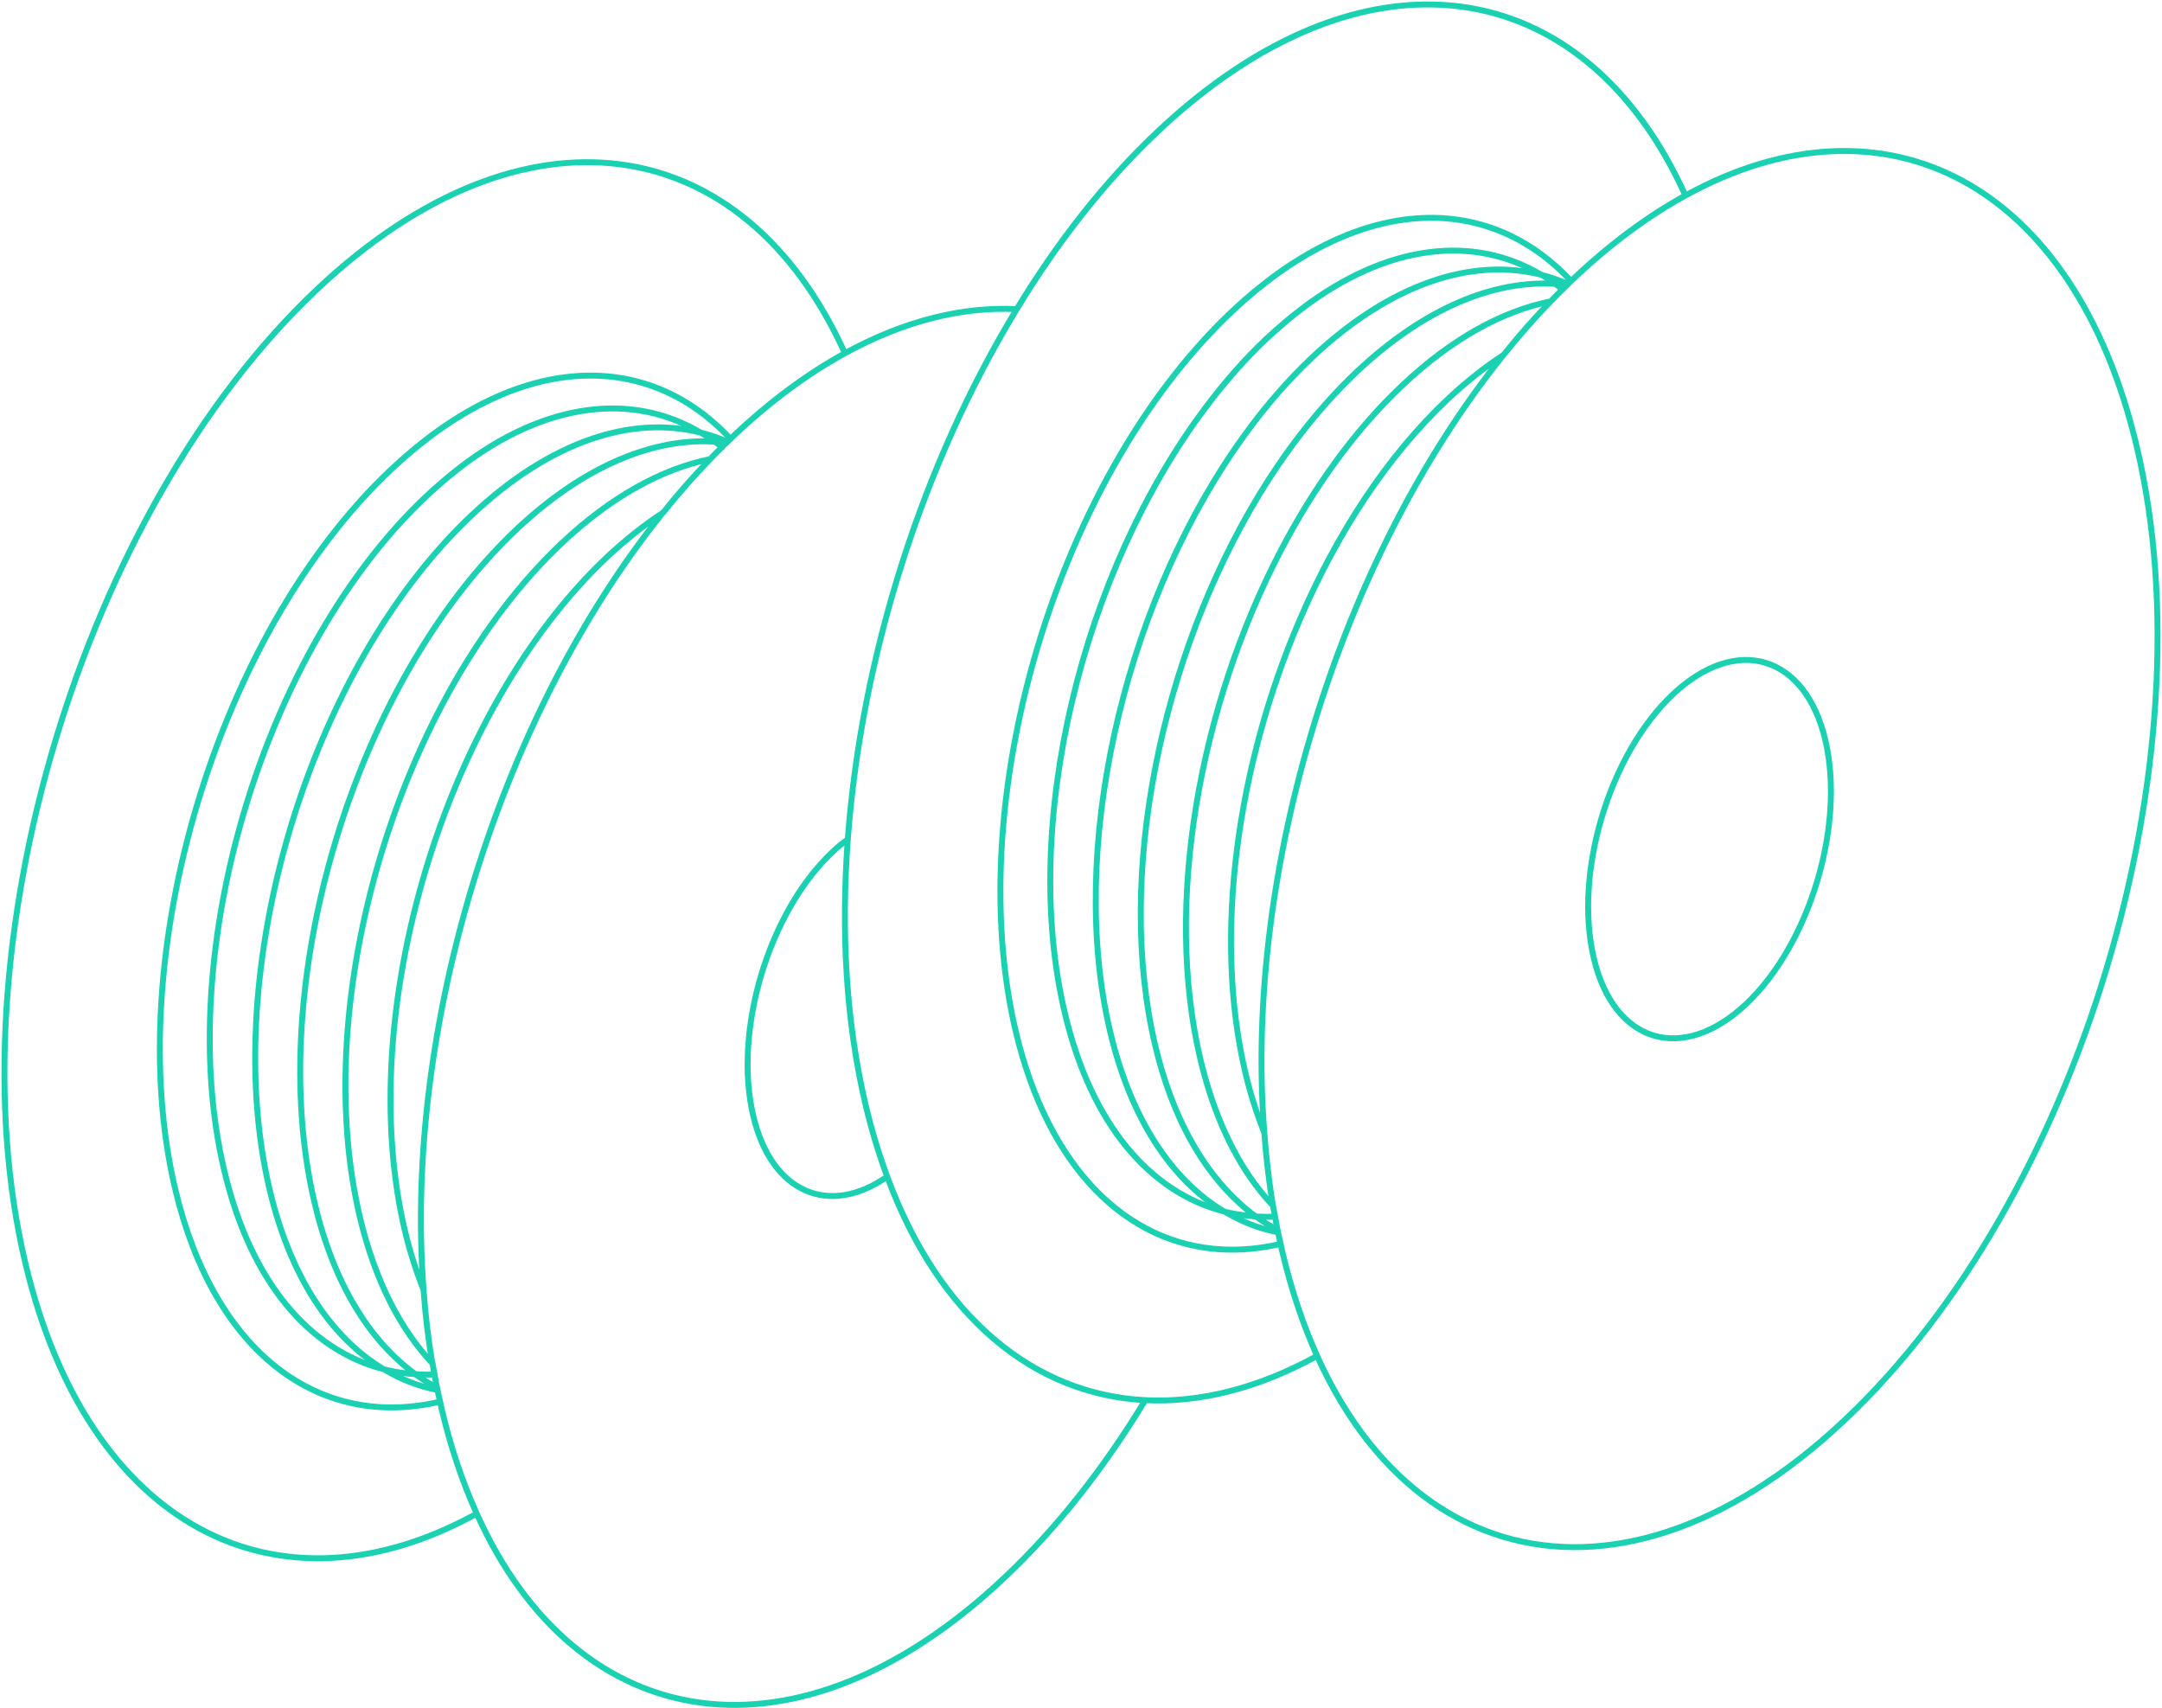 <svg width="486" height="384" viewBox="0 0 486 384" fill="none" xmlns="http://www.w3.org/2000/svg">
<path d="M287.877 279.613C283.358 280.67 278.912 281.071 274.649 280.853C253.331 279.686 235.657 262.705 228.333 231.84C217.437 185.705 233.18 123.61 263.898 84.4C267.98 79.189 272.316 74.378 276.908 70.042C304.749 43.805 334.12 42.711 353.143 63.155V63.192M287.877 279.613C287.658 278.738 287.476 277.864 287.294 276.989M287.877 279.613C287.987 280.196 288.095 280.743 288.241 281.325C304.931 351.984 361.815 369.039 414.654 319.224C467.493 269.445 497.047 170.946 480.32 100.361C466.254 40.817 423.582 19.353 378.869 43.951M286.638 273.49C285.18 273.564 283.759 273.527 282.302 273.454M286.638 273.49C286.456 272.688 286.309 271.851 286.164 271.013L286.128 270.977M286.638 273.49C286.783 274.474 286.966 275.459 287.184 276.443M282.302 273.454C280.807 273.346 279.313 273.163 277.819 272.909M282.302 273.454C283.905 274.585 285.508 275.604 287.184 276.443M282.302 273.454C281.062 272.581 279.896 271.595 278.729 270.539M277.819 272.909C276.981 272.762 276.142 272.581 275.304 272.361M277.819 272.909C277.783 273.163 277.673 273.382 277.564 273.6M275.304 272.361C275.269 272.361 275.232 272.361 275.159 272.325M275.304 272.361C276.034 272.799 276.799 273.236 277.564 273.6M275.159 272.325C258.615 268.098 245.241 252.793 239.338 227.575C229.317 185.268 243.274 128.602 270.896 91.762C275.196 86.004 279.823 80.72 284.78 76.054C287.403 73.65 289.954 71.427 292.578 69.459L292.614 69.422C311.818 54.81 331.278 52.697 346.474 61.77M275.159 272.325C263.462 265.328 254.206 251.626 249.541 231.84C239.993 191.39 252.311 137.785 277.527 100.98C282.811 93.255 288.642 86.295 294.982 80.319C312.693 63.666 330.949 57.835 346.474 61.77M346.474 61.77H346.51M346.51 61.77C347.603 62.389 348.624 63.082 349.608 63.81M346.51 61.77C348.587 62.317 350.554 63.009 352.486 63.847M349.608 63.81H349.644M349.608 63.81C335.76 62.936 320.236 69.277 305.149 83.417C296.914 91.178 289.48 100.653 283.03 111.257M349.644 63.81C350.19 64.211 350.7 64.612 351.247 65.049M349.644 63.81C350.554 63.847 351.393 63.92 352.268 64.066M351.247 65.049V65.014M351.247 65.049H351.284M351.247 65.049H351.283C351.612 64.685 351.939 64.357 352.268 64.066M351.247 65.049C350.336 65.924 349.461 66.835 348.587 67.746M287.294 276.989C283.905 276.333 280.661 275.24 277.564 273.6M287.294 276.989C287.257 276.807 287.221 276.625 287.184 276.443M352.486 63.847L353.141 63.192C353.397 62.936 353.653 62.718 353.908 62.462C362.18 54.664 370.561 48.506 378.869 43.951M352.486 63.847C352.413 63.884 352.34 63.957 352.268 64.066M278.729 270.539C270.166 262.814 263.424 250.861 259.671 234.936C250.708 197.038 260.947 147.625 283.03 111.257M278.729 270.539C270.166 262.814 263.424 250.861 259.672 234.936C250.708 197.038 260.947 147.625 283.03 111.257M286.128 270.977C284.269 269.046 282.557 266.858 280.917 264.49C276.142 257.493 272.353 248.675 269.839 238.107C261.603 203.343 269.546 158.848 287.95 123.684C295.456 109.325 304.712 96.534 315.28 86.586C326.395 76.091 337.801 69.896 348.587 67.746M286.128 270.977C285.253 265.583 284.597 260.081 284.196 254.469C281.9 225.135 286.128 193.03 295.456 162.566C304.858 131.846 319.47 102.766 337.946 79.808M348.587 67.746C344.906 71.5 341.409 75.509 338.019 79.736M284.16 254.542C282.557 250.46 281.098 246.015 279.969 241.204C272.68 210.448 278.074 172.113 292.177 139.316C300.485 119.93 311.855 102.511 325.447 89.72C329.601 85.821 333.756 82.541 337.946 79.808M337.946 79.808C337.982 79.772 337.982 79.736 338.019 79.736M337.946 79.808C337.983 79.772 337.983 79.736 338.019 79.736M296.076 304.794C282.776 312.118 269.656 315.362 257.448 314.742M257.448 314.742C232.45 313.466 211.132 296.158 199.435 264.49M257.448 314.742C248.229 329.939 237.552 343.567 225.709 354.718C179.355 398.41 129.833 390.612 107.166 340.251C103.997 333.254 101.337 325.42 99.295 316.782C99.15 316.2 99.04 315.654 98.931 315.07M199.435 264.49C197.577 259.461 195.937 254.105 194.589 248.384M199.435 264.49C186.425 273.6 173.416 268.17 169.334 250.861C164.78 231.73 172.797 205.019 187.118 191.537C188.247 190.442 189.414 189.495 190.58 188.694M199.435 264.49C197.577 259.461 195.938 254.105 194.589 248.384M194.589 248.384C190.216 229.908 189.012 209.574 190.58 188.693C193.604 147.552 207.306 104.37 228.551 69.495M194.589 248.384C190.217 229.908 189.012 209.574 190.58 188.694M228.551 69.495C237.771 54.3 248.448 40.671 260.291 29.521C306.68 -14.173 356.167 -6.337 378.869 43.951M228.551 69.495C207.307 104.37 193.604 147.552 190.58 188.694M228.551 69.495C216.343 68.876 203.225 72.119 189.925 79.408M164.233 98.685L164.196 98.647C145.175 78.168 115.804 79.262 87.962 105.499C48.899 142.268 27.034 215.077 39.387 267.297C48.169 304.356 71.929 321.447 98.931 315.07M98.931 315.07C98.713 314.197 98.53 313.32 98.349 312.446M97.692 308.948C96.234 309.057 94.814 308.984 93.392 308.911M97.692 308.948C97.511 308.109 97.364 307.272 97.218 306.433M97.692 308.948C97.838 309.968 98.02 310.952 98.239 311.937M93.392 308.911C90.988 308.766 88.655 308.402 86.359 307.818M93.392 308.911C94.959 310.041 96.563 311.062 98.239 311.937M93.392 308.911C83.079 301.442 74.99 288.468 70.726 270.429C59.138 221.49 79.617 153.346 116.204 118.909C131.29 104.734 146.815 98.429 160.662 99.269M86.359 307.818C86.323 307.818 86.286 307.818 86.25 307.782M86.359 307.818C90.15 310.114 94.157 311.644 98.349 312.446M86.359 307.818C86.323 307.818 86.286 307.818 86.249 307.782C69.669 303.555 56.331 288.251 50.392 263.033M86.25 307.782C69.669 303.555 56.333 288.25 50.392 263.033M86.25 307.782C74.516 300.785 65.26 287.083 60.596 267.332C49.044 218.392 69.488 150.212 106.037 115.811C123.748 99.121 142.041 93.292 157.529 97.264M50.392 263.033C38.804 214.129 59.284 145.984 95.833 111.548C98.457 109.107 101.009 106.92 103.633 104.917M50.392 263.033C38.804 214.13 59.284 145.984 95.835 111.548C98.457 109.107 101.009 106.92 103.633 104.917M103.633 104.917L103.668 104.879C122.873 90.267 142.332 88.19 157.529 97.264M157.529 97.264H157.564M157.564 97.264C158.658 97.884 159.679 98.539 160.662 99.269M157.564 97.264C159.642 97.774 161.609 98.466 163.541 99.304M160.662 99.269H160.698M160.698 99.269C161.245 99.668 161.756 100.069 162.301 100.506M160.698 99.269C161.609 99.304 162.447 99.414 163.322 99.523M162.301 100.506L162.339 100.543M162.301 100.506C162.63 100.142 162.958 99.814 163.322 99.523M162.301 100.506C161.391 101.382 160.517 102.292 159.642 103.203M98.349 312.446C98.312 312.264 98.276 312.118 98.239 311.937M163.541 99.304L164.197 98.649C164.452 98.393 164.707 98.175 164.963 97.919C173.235 90.121 181.615 83.963 189.925 79.408M163.541 99.304C163.468 99.34 163.395 99.414 163.322 99.523M97.255 306.47L97.218 306.433M97.218 306.433H97.182M97.182 306.433C89.931 298.745 84.246 287.703 80.894 273.564C69.305 224.624 89.785 156.444 126.335 122.043C137.449 111.584 148.855 105.39 159.642 103.203M97.182 306.433C96.272 301.076 95.615 295.574 95.215 289.999V289.962M159.642 103.203C155.961 106.994 152.426 111.001 149.074 115.229C149.001 115.229 149.001 115.266 149.001 115.266M95.215 289.962C93.612 285.881 92.154 281.471 91.023 276.662C79.436 227.758 99.952 159.613 136.501 125.177C140.693 121.278 144.811 117.999 149.001 115.266M95.215 289.962C90.696 231.072 112.159 161.035 149.001 115.266M107.168 340.251C62.455 364.885 19.745 343.42 5.679 283.84C-11.046 213.218 18.507 114.719 71.345 64.977C117.734 21.284 167.221 29.12 189.925 79.408M410.318 166.355C405.799 147.224 390.385 142.596 376.063 156.078C361.742 169.562 353.725 196.237 358.281 215.404C362.8 234.536 378.213 239.164 392.535 225.68C406.819 212.161 414.837 185.486 410.318 166.355Z" stroke="#1AD1B1" stroke-width="1.333" stroke-linecap="round" stroke-linejoin="round"/>
</svg>
